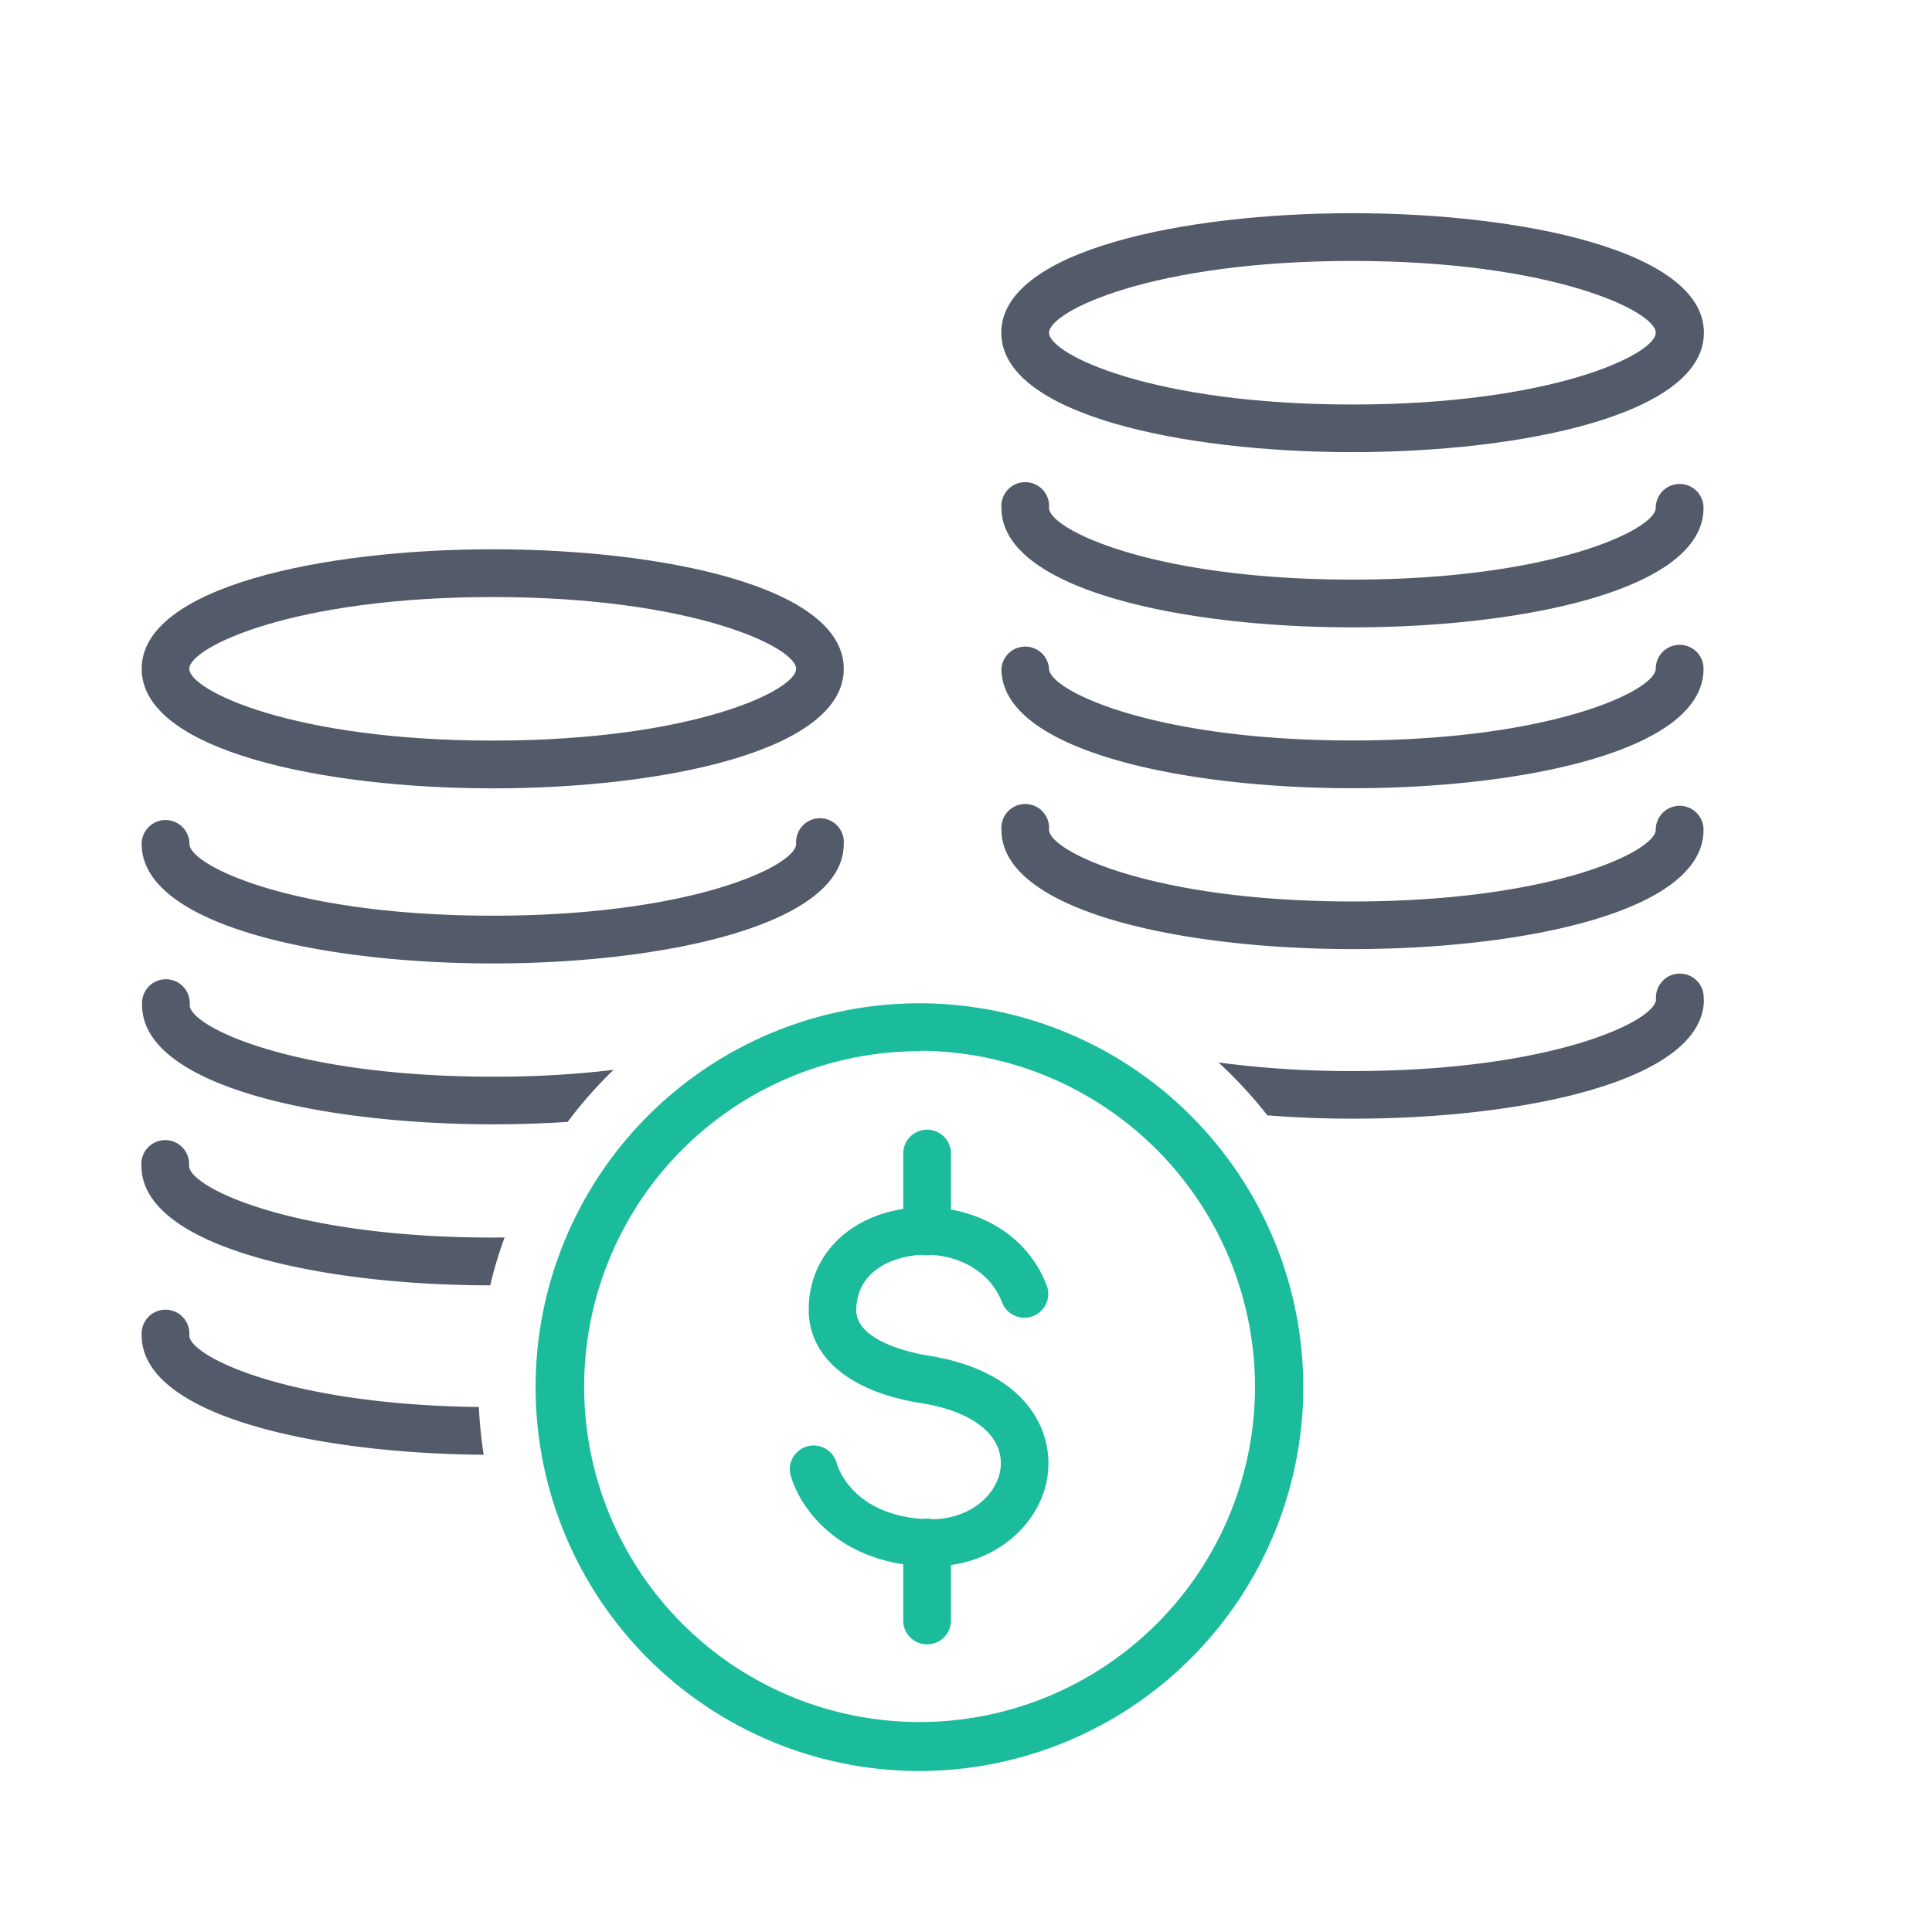 <svg id="Layer_1" data-name="Layer 1" xmlns="http://www.w3.org/2000/svg" viewBox="0 0 144 144"><defs><style>.cls-1{fill:#535b6a;}.cls-2{fill:#1bbc9b;}</style></defs><path class="cls-1" d="M100.8,15.89c-12.6,0-26.17,2.79-26.17,8.91s13.57,8.9,26.17,8.9S127,30.92,127,24.8,113.4,15.89,100.8,15.89Zm0,14.26c-14.92,0-22.61-3.75-22.61-5.35s7.69-5.35,22.61-5.35,22.61,3.75,22.61,5.35S115.72,30.15,100.8,30.15Z"/><path class="cls-1" d="M100.8,46.76c-12.6,0-26.16-2.79-26.16-8.91a1.78,1.78,0,1,1,3.55,0c0,1.6,7.69,5.35,22.61,5.35s22.61-3.75,22.61-5.35a1.78,1.78,0,1,1,3.56,0C127,44,113.4,46.76,100.8,46.76Z"/><path class="cls-1" d="M127,74.48c0,6.12-13.56,8.9-26.16,8.9-2.12,0-4.27-.08-6.38-.25a33.13,33.13,0,0,0-3.64-3.94,74.33,74.33,0,0,0,10,.64c14.92,0,22.61-3.75,22.61-5.35a1.78,1.78,0,1,1,3.55,0Z"/><path class="cls-1" d="M100.8,70.74c-12.6,0-26.16-2.78-26.16-8.9a1.78,1.78,0,1,1,3.55,0c0,1.6,7.69,5.35,22.61,5.35s22.61-3.75,22.61-5.35a1.78,1.78,0,0,1,3.56,0C127,68,113.4,70.74,100.8,70.74Z"/><path class="cls-1" d="M100.8,58.75c-12.6,0-26.16-2.79-26.16-8.91a1.78,1.78,0,0,1,3.55,0c0,1.6,7.69,5.35,22.61,5.35s22.61-3.75,22.61-5.35a1.78,1.78,0,0,1,3.56,0C127,56,113.4,58.75,100.8,58.75Z"/><path class="cls-1" d="M36.73,40.94c-12.61,0-26.17,2.79-26.17,8.91s13.56,8.91,26.17,8.91S62.89,56,62.89,49.85,49.33,40.94,36.73,40.94Zm0,14.26c-14.92,0-22.62-3.75-22.62-5.35s7.7-5.35,22.62-5.35,22.61,3.75,22.61,5.35S51.64,55.2,36.73,55.2Z"/><path class="cls-1" d="M36.73,71.81c-12.6,0-26.17-2.79-26.17-8.91a1.78,1.78,0,1,1,3.56,0c0,1.6,7.69,5.35,22.61,5.35S59.34,64.5,59.34,62.9a1.78,1.78,0,1,1,3.55,0C62.89,69,49.33,71.81,36.73,71.81Z"/><path class="cls-1" d="M36.05,108.43c-12.41-.09-25.49-2.89-25.49-8.9a1.78,1.78,0,1,1,3.55,0c0,1.56,7.34,5.17,21.58,5.34A34.6,34.6,0,0,0,36.05,108.43Z"/><path class="cls-1" d="M37.61,92.23a30.62,30.62,0,0,0-1.07,3.57c-12.56,0-26-2.82-26-8.91a1.78,1.78,0,1,1,3.55,0c0,1.6,7.7,5.35,22.62,5.35Z"/><path class="cls-1" d="M36.73,80.25a74.23,74.23,0,0,0,9-.51,32.4,32.4,0,0,0-3.42,3.88c-1.84.12-3.7.18-5.55.18-12.61,0-26.17-2.78-26.17-8.9a1.78,1.78,0,1,1,3.55,0C14.11,76.5,21.81,80.25,36.73,80.25Z"/><path class="cls-2" d="M68.54,132a28.61,28.61,0,1,1,28.6-28.6A28.64,28.64,0,0,1,68.54,132Zm0-53.65a25,25,0,1,0,25,25.05A25.08,25.08,0,0,0,68.54,78.32Z"/><path class="cls-2" d="M69.42,116.75h-.54c-7.14-.36-9.61-5.19-10-7a1.78,1.78,0,0,1,3.49-.67s1,3.87,6.64,4.15c3.22.16,5.36-1.83,5.57-3.84.24-2.35-2-4.19-5.93-4.81-5.28-.83-8.41-3.43-8.37-7,0-3.8,2.73-6.72,6.83-7.44s9.16,1,10.93,5.74a1.78,1.78,0,0,1-3.33,1.25c-1.08-2.9-4.33-4-7-3.49-.9.16-3.85.91-3.89,4,0,2.42,4.47,3.26,5.37,3.4,7.13,1.13,9.26,5.38,8.92,8.69C77.79,113.25,74.45,116.75,69.42,116.75Z"/><path class="cls-2" d="M69.1,84.2A1.78,1.78,0,0,0,67.32,86v5.78a1.78,1.78,0,1,0,3.56,0V86A1.78,1.78,0,0,0,69.1,84.2Z"/><path class="cls-2" d="M69.1,113.19A1.78,1.78,0,0,0,67.32,115v5.78a1.78,1.78,0,0,0,3.56,0V115A1.78,1.78,0,0,0,69.1,113.19Z"/></svg>